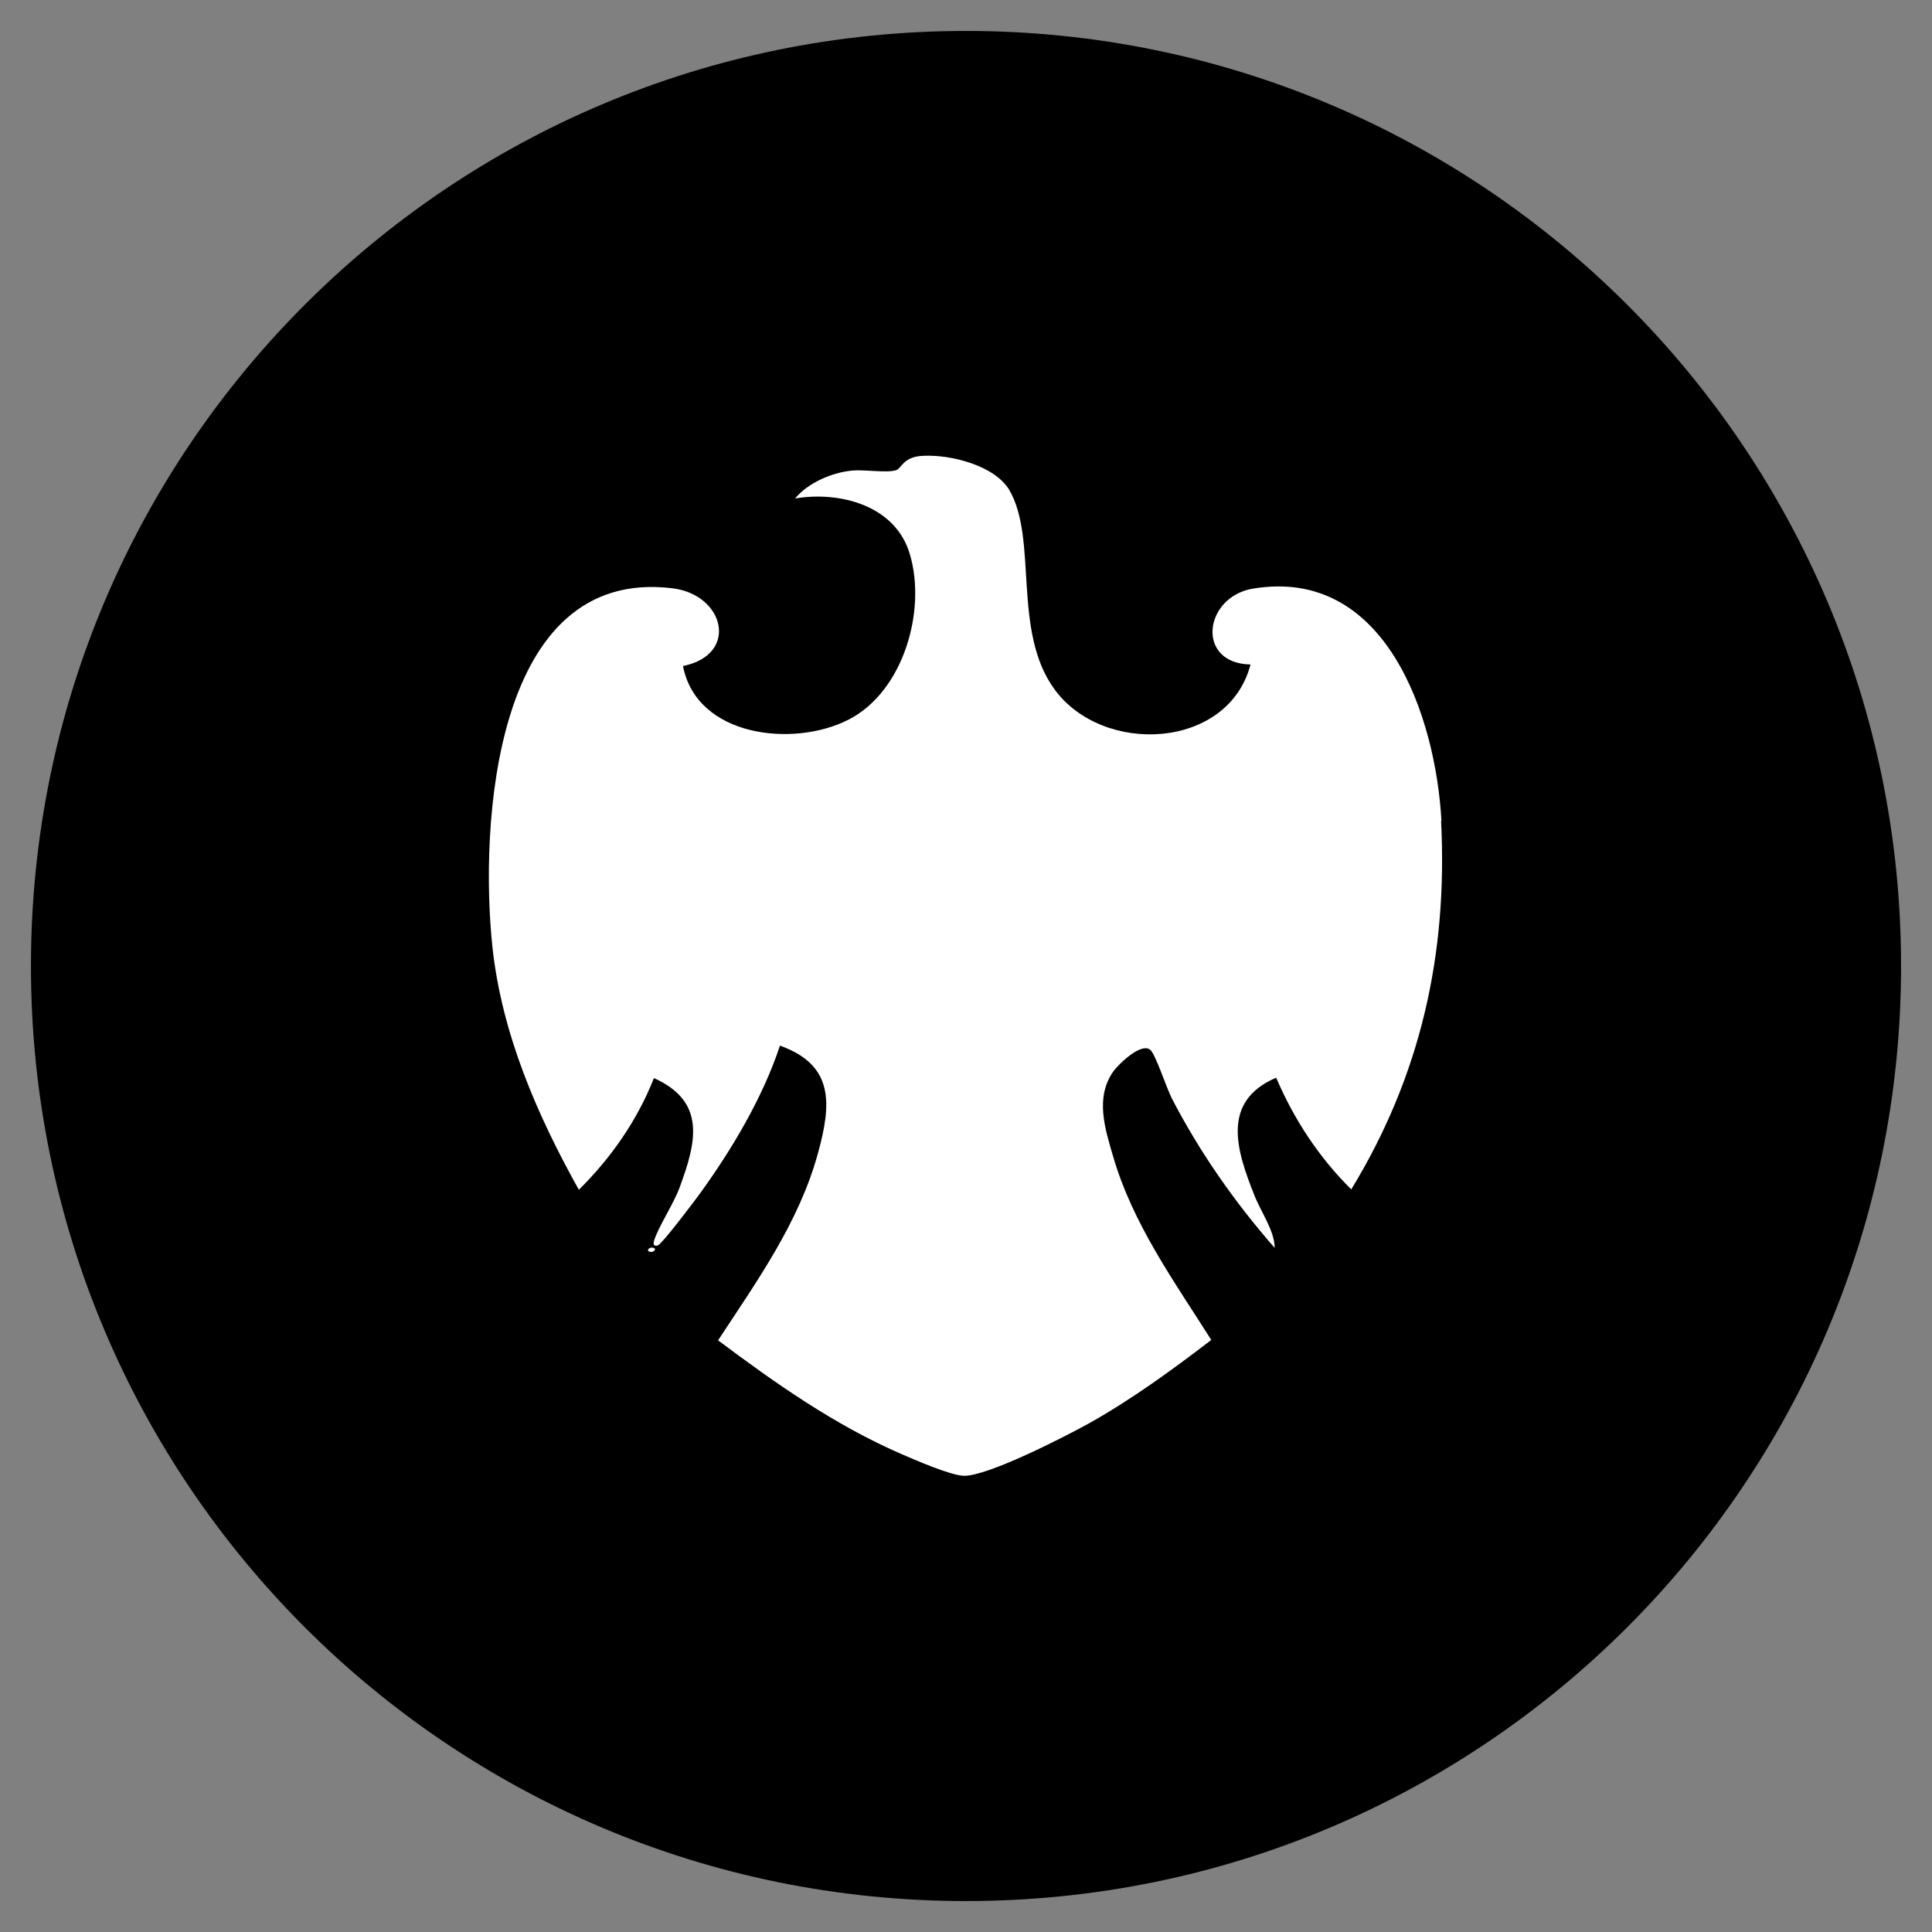 <?xml version="1.0" encoding="UTF-8"?>
<svg xmlns="http://www.w3.org/2000/svg" id="Layer_1" version="1.1" viewBox="0 0 512 512">
  <rect x="0" y="0" width="512" height="512" fill="#808080" stroke="none"/>
  <defs>
    <style>
      .st0 {
        fill: #fff;
      }

      .st1 {
        fill: #fbfdfd;
      }

      .st2 {
        fill-rule: evenodd;
      }
    </style>
  </defs>
  <path class="st2" d="M256,8.2c136.9,0,247.8,110.9,247.8,247.8s-110.9,247.8-247.8,247.8S8.2,392.9,8.2,256,119.1,8.2,256,8.2h0Z"></path>
  <g>
    <path class="st0" d="M382,217.6c-1.5-27.7-14.8-67.5-50-61.6-13,2.2-15.2,19.8-.6,20.1-5.9,22.6-39.2,24.2-52,6.5-11.2-15.4-4.3-39.6-11.9-52.7-3.9-6.6-15.7-9.5-22.9-9.1-5.3.2-5.7,3.4-7.1,3.8-2.6.8-8.3-.2-11.6.1-5.4.5-11.7,3.2-15.2,7.4,12-2,26.6,1.9,30.4,14.7,4.5,15-1.7,36.5-16.2,43.9-14.6,7.5-40.3,4.6-43.9-14.2,14.9-3,11.1-18.9-2.8-20.6-47.5-5.8-51.1,63.1-47.7,95.1,2.5,23,11.8,44.4,22.9,64.3,8.5-8.4,15.5-18.4,19.9-29.6,14,6.3,11.2,17.1,6.8,29-1.6,4.4-5.7,10.5-6.8,14.2-.3,1,.2,1.5,1.1,1.1,1.1-.4,9.4-11.4,10.8-13.3,8.6-11.8,16.9-25.7,21.5-39.6,14.5,5.2,13.6,15.6,10.1,28.4-5,18.4-16.2,34-26.5,49.7,15.2,11.4,31,22.5,48.5,30.1,3.7,1.6,13.1,5.7,16.6,5.8,6.2.2,26.9-10.4,33.2-13.9,11.4-6.4,22.1-14.2,32.4-22.1-9.8-15.5-20.8-30.7-26-48.6-2.2-7.5-4.8-15.6,0-22.5,1.4-2,7.9-8.3,10.1-5.5,1.4,1.8,3.9,9.4,5.4,12.5,7.4,14.3,16.7,27.6,27.3,39.7,0-4.5-3.7-9.6-5.4-14-4.7-11.8-8.9-24.8,5.8-31.1,4.7,11,11.3,21.1,19.9,29.6,18.4-30.2,25.6-62.3,23.8-97.7Z"></path>
    <path class="st0" d="M171.9,331.6c1.1.6,2.1-.5,1.5-.8-1.1-.6-2.1.5-1.5.8Z"></path>
  </g>
  <g>
    <path class="st0" d="M752.5-122.1l-1,13.5-19-1.5c18.8,25.6,3.4,55.3-27.5,57.8-5.1.4-11.9-.9-16.5.5-8.9,2.6-12.7,15-1,18.1,19,5.1,62.3-3.7,66.7,24.1,6.5,40.8-76.6,51.1-95.1,24.1-10.6-15.5,6.4-25.9,18.4-32.4-13.7-4.6-20.4-19.1-9.8-30.8s7-4.5,9.8-7.6c-31.1-11.8-29.1-55,2-66.4,22.7-8.3,37.8,3.7,59.4,2.5s9.2-1.6,13.5-2ZM691.3-113.9c-25.8,4.4-21.6,47.2,3.8,50.6,14.4,1.9,25.3-5.7,26.4-20.3,1.5-19-10.2-33.6-30.3-30.2ZM687.3-16.2c-9.2,4.4-17.3,12.9-9.2,22.8,10,12.2,40.3,12.8,53.2,5.2,7.3-4.3,12-13.5,4.8-20.2-9.3-8.6-36.3-6.3-48.7-7.8Z"></path>
    <path class="st0" d="M843.4-18.4c1.6-5.2,2.7-11,3-16.4,2.1-32.3,2.1-80.5,0-112.8-.4-6.3-1.6-12.6-4-18.4l24-5c.5.4-1,1.3-1,1.5v88.3c1.7.4,2-.7,3-1.5,8.5-6.5,20.8-19.1,29-26.9s7.3-8.6,11.5-12.5h24.5l-17,13.5-32.9,31.8c10.6,11.4,19.7,24.2,30.4,35.6,8.9,9.5,18.4,20,32.5,20.4-35.9,19.2-54.7-23.7-74.9-44.9l-6-5.5c.2,17.6-.8,35.7,3,52.9h-25Z"></path>
    <path class="st0" d="M827.4-119.1v16c-9.2-6.9-20.7-11.1-32.5-10-10.3,1-18.7,7.5-14.7,18.7,5.3,14.9,49.7,22.2,53.9,42.9,8,39.6-50.4,42.5-74.7,30.2v-16c13.5,6.5,30.7,12.9,45.8,8.3,7.5-2.3,10.4-8,9.1-15.7-3.1-18.3-51.5-19.7-53.9-48-2.9-34.1,44.1-39.2,66.9-26.4Z"></path>
    <path d="M691.3-113.9c20.1-3.4,31.7,11.2,30.3,30.2-1.1,14.7-12.1,22.2-26.4,20.3-25.5-3.3-29.6-46.2-3.8-50.6Z"></path>
    <path d="M687.3-16.2c12.4,1.5,39.5-.8,48.7,7.8,7.2,6.7,2.6,15.8-4.8,20.2-12.9,7.6-43.2,7-53.2-5.2-8-9.8,0-18.3,9.2-22.8Z"></path>
  </g>
  <g>
    <path class="st0" d="M-1624.6,127.6c.3-.6-.6-2-1-2h-40v2c4.4-.1,8.5-.6,11.6,3.1.4.4,2,3.2,2,3.4v41.4h-49.3v-41.4c0-.2,1.7-3,2-3.4,3.1-3.7,7.2-3.2,11.6-3.1v-2h-40c-.4,0-1.3,1.4-1,2,7.2-1,12.8,1,14.3,8.6-1.5,25.4,2.2,53.6,0,78.7-.4,5.2-2.5,9.5-8.1,10.4-2,.3-6.8-.8-6.3,1.5h41.1c.5-2.3-3.8-1.2-5.7-1.5-2.5-.5-8-3.7-8-6.3v-38.7h49.3v38c0,2.9-5.3,6.5-8,7-1.9.3-6.2-.8-5.7,1.5h41.1c.5-2.4-4.4-1.2-6.3-1.5-5.1-.9-7.6-4.8-8.1-9.7-2.2-25.4,1.7-54.2,0-80,1.4-7.5,7.6-8.7,14.3-7.9Z"></path>
    <path class="st0" d="M-1487.7,175.1c14-4.9,20.4-22.6,11.8-35.1-8-11.6-23-13.3-36.1-13.9-11.9-.5-24,.5-36,0v2c5.2-.2,10.9-.8,13.2,5l.5,84.9c-.5,4.1-4,6.6-7.9,7.2-.6,0-8.1-.3-5.8,1.4h51.7c10.5,0,24.2-8.1,27.2-18.6,4.8-16.8-4.1-26.6-18.6-33ZM-1521.2,132.7c14.2-5.9,35.4-.1,36.3,17.8,1,20.8-19.5,25.6-36.3,22.3v-40ZM-1521.2,221.3v-42.8l1.7-1c15.9-2.3,36.6,1.9,37.3,21.5.8,21.4-21.7,28.3-39,22.3Z"></path>
    <polygon class="st0" points="-1594.4 .3 -1644.3 50.5 -1594.4 100.2 -1594.4 .3"></polygon>
    <polygon class="st0" points="-1543.6 51 -1593.8 100.9 -1494.5 100.9 -1543.6 51"></polygon>
    <polygon class="st0" points="-1494.5 .3 -1593.1 .3 -1543.6 49.5 -1494.5 .3"></polygon>
    <polygon class="st0" points="-1493.2 1 -1493.2 99.5 -1443.9 50 -1493.2 1"></polygon>
    <path class="st0" d="M-1594.7,159.6c-25.1-19,5-38.2,22.5-25.2,3.6,2.7,6.8,8,8.4,12.1,1.3,3.3,1.6,7.5,2.7,10.3.4,1,.1,1,1.5.9v-32.8c-2.5-.2-1.6,3.6-3.4,5.1-4.5,3.9-14.3-3.5-19.8-4.8-17.5-4.1-36.7,8.1-34.2,27.3,2.1,15.9,31.6,28.1,43,37.8,16.5,14-.6,38.7-23.7,29.8-12-4.6-14.7-14.6-18.5-25.3-.4-1.1.4-1.8-1.5-1.5v33.9c0,.1,1.1,1.2,1.4,1,2.5-14.5,15.7-3.2,24.1-1.2,13.8,3.4,29.3-1.4,35.6-14.8,12.7-27.2-21.2-39.9-38-52.6Z"></path>
    <path class="st0" d="M-1371,203.5c-.5,0-4.9,5.7-6.1,6.8-22.2,20.2-56.5,11-63.7-18.5-4.9-20.5,1-51.5,24-58.1,18.8-5.4,36.2,4.9,41.7,23.2.6,1.8-.4,4.9,2.4,4.8l-1.4-33.2-1.4-1c-1.7,12.5-13.5,2.8-20.2.7-42.3-13.1-72.9,29-59.5,68.4,9.4,27.8,45.4,41.3,70.1,24.3,3-2.1,13.4-11.7,14.8-14.7.5-1.1.2-2.8-.7-2.7Z"></path>
  </g>
  <g>
    <path class="st1" d="M-665.9-367c-29.9-29.7-71.4-38-112.6-35.1-37.2,2.6-79.8,21.6-104.7,49.5-6.2,6.9-17.9,24.3-5.9,31.2,11.3,6.5,20.7-6.7,28.2-13.1,24.1-20.3,46.3-30.6,78.2-33.5,28.6-2.6,59.8-.5,82.4,19.2,30.8,26.9,26,72.9-6.4,96-16.3,11.7-36.8,18.6-56.8,19.6,1.2-20,1.7-40,2.1-60.1.1-7.3,1.5-17.6-.2-24.7-1.8-7.6-6.3-9.6-13.5-10.5-11-1.4-33.9.9-35.2,15.4-1.2,13.6.6,30.4.9,44.2.6,27.9,0,57.9,2.1,85.5,1.1,13.9,7.7,17.9,21.2,15.3,17.1-3.4,19.8-10.6,21-26.6.3-3.7.3-7.5.4-11.2,36.8-.1,74.8-9.3,100.3-37.3,31.9-35.1,32.6-90.1-1.4-124Z"></path>
    <path class="st1" d="M-788.8-152.6c-19,2.1-25.2,31.7-4.6,37.3,14.8,4,30-5.3,26-21.8-2.1-8.8-12.3-16.5-21.4-15.5Z"></path>
  </g>
  <g>
    <path class="st1" d="M-929.9,366.6c-9.5-8.2-10.5-29.4-22.8-35.6,1.8-2.3,4.9-2.5,7.5-4.4,9.7-7,8.9-22.3-1.6-28.2-2.4-1.4-8.8-3-11.6-3.3-11.2-1.1-24.1.8-35.5,0-.4,6.3,5.4,2.5,6.2,10.9,1.4,15.9-1.1,33.9,0,49.9-.6,3.1-2.7,5.5-5.9,5.9v3.4c-.1,0,25.3,0,25.3,0v-3.4c-2.1.2-6.1-2.1-6.1-4v-55.7h13.6c3.9,0,8.2,7.2,8.4,11,.6,10.3-6.8,13.6-15.7,14.5v3.3c11.5,3.2,13.6,20.1,18.9,29.8,5.8,10.7,12.1,12.1,24,11.5.9-4.6-2.2-3.7-4.4-5.6Z"></path>
    <path class="st1" d="M-707,361.4c-1.1-.9-2.3-2.1-2.6-3.6-2.4-12.5,6.2-35.9-10.3-41.4-5.6-1.9-9.8-1.3-15.1,1.2l-7.1,5.6v-7h-17.6v3.4c2.6.2,5,2.1,5.7,4.5,1.1,3.5.9,27.5.3,32-.5,3.5-1.9,5.9-5.5,6.6l-.5,2.7h24.6c.3-4.6-5.2-2.4-6.1-8.4-.8-4.9-.5-21.7.8-26.3,1.9-6.6,10.1-11,15.5-5.7,1,1,3,5.6,3,6.6v33.7h18.4c.8-3.6-1.5-2.2-3.6-3.9Z"></path>
    <path class="st1" d="M-787.7,295.2h-54.4v14h4.3c-.6-9.4,10.4-6.6,16.7-7v54.8c0,1.4-4,5.3-6,5v3.4c-.1,0,25.3,0,25.3,0v-3.4c-2.1.2-6.1-2.1-6.1-4v-55.7c7.1.3,15.4-2.4,16.8,6.9h3.4c0,.1,0-13.9,0-13.9Z"></path>
    <path class="st1" d="M-648.4,315.5c-28.8,3.9-27.8,46.3-1.8,50.4,42.3,6.6,41.2-55.7,1.8-50.4ZM-645.8,360.7c-11.4-2.6-17-37.2-2.6-39.9,18.6-3.5,25.4,45.2,2.6,39.9Z"></path>
    <path class="st1" d="M-876.5,315.6c-31.9,3.5-30.1,55.2,8.4,50.5,29.8-3.7,27.2-54.4-8.4-50.5ZM-873.2,360.8c-12.4-1.8-16.7-28.8-9.3-37,3.9-4.2,10.5-4.1,14.6-.4,9.1,8.2,12.4,40-5.3,37.3Z"></path>
    <path class="st1" d="M-682.4,305.7h-5.6c-1.6,6.4-5.6,12.1-12.8,12.3v3.4c0,0,6.1,0,6.1,0v37.2c0,.3,2.2,4,2.6,4.4,3.5,3.5,11.2,1.8,15.8,2.1,2.3-2.4-6.1-4-6.1-8.3v-35.5h7s0-5.3,0-5.3h-7s0-10.5,0-10.5Z"></path>
    <path class="st1" d="M-770.2,357.8v-41.6h-18.4c-1.1,5.2,2.1,2.8,4.2,4.6,1.2,1.1,1.9,4.6,2,6.3.6,6.4.8,23.8,0,29.8-.5,3.1-2.6,5-5.5,5.7l-.5,2.7h24.6c1.4-3.5-6.1-3.9-6.1-7.4Z"></path>
    <path class="st1" d="M-910.5,358.7v-41.2l-1.3-1.3h-17.1v3.4c3.3-.1,6.1,4.1,6.1,6.7v39h18.4v-2.6c-2.4.2-5.6-1.6-6.1-4Z"></path>
    <path class="st1" d="M-778.5,311c12.5,1.3,10-13.8-1.5-10.4-4.8,1.4-4.7,9.7,1.5,10.4Z"></path>
    <path class="st1" d="M-920.4,310.7c12.1,3.5,13.1-14,0-10.1-4.4,1.3-4.4,8.8,0,10.1Z"></path>
  </g>
  <path class="st0" d="M23-79.5l-6.6,55.5c-14.8,0-29.6-.2-44.5-.2-.5,0-1,.2-1.6.2-10,0-20.1-.3-30.1.3-8.1,8.7-21.7,8.9-30.5,1.1-.3-.3-.9-1.1-.9-1.1s-1.7-.2-2-.2c-9.5-.6-20.5-.2-30.2-.2-14.6,0-29.3.3-43.9.2l-6.7-55.3c-10-7.3-20.3-14.4-30.3-21.7-4.1-3-10-6.8-13.6-10.2s-.7-.6-.9-1.1c-.6-1.5-1.1-5.2-1.4-7-1-5.7-1.5-11.5-1.8-17.3-.8-13.6,1.2-28.8,4.7-42,15.7-59.1,68.2-103.9,129.4-109.3,56.8-4.9,110.8,24.6,139.2,73.3,17.9,30.7,24.3,67.6,16.4,102.5-14.4,11.5-29.7,21.8-44.7,32.5ZM-81.7-260.8c-6.5-1.1-13.6-.4-20,.9s-12.7,3.4-17.7,7.3l29.9,149.5-41.1-143.4c-8,.9-15.7,6.2-21.8,11.2s-7.6,6.4-9.8,10.6l59.7,127.5-67.2-116.2c-.4,0-.7.2-1,.4-5.6,3.3-14.3,18.9-16.7,25.2s-2.1,5.3-1.7,6.8l74.8,91.9-76.7-77.9c-.6,0-3.1,6.5-3.4,7.5-3.5,11.1-3,23.1-.3,34.3l44.3,32.1,5.4,43.5h54c5.3,3.8,11.3,10,18.4,7.9,4.6-1.3,8.7-5.1,12.5-7.9H-6S-.4-93.5-.4-93.5l44.1-32c3.5-13.7,3.3-29-3.4-41.6L-36.5-89.7l74.4-90.9c.8-1.5-.3-4.2-.8-5.8-2.3-6.8-10.6-21.5-16.2-25.9s-2-1.4-2.3-1.2L-48-97.8,11.4-224.6c.1-1.4-5-6.6-6.3-7.7-4-3.7-9.1-7.5-13.8-10.1-3.5-2-7.5-3.9-11.6-4L-61.3-103l30-149.5c0-.5-1.2-1.1-1.6-1.4-4.3-2.8-9.6-4.6-14.5-5.7s-14.6-2.5-21.6-1.3l-6.4,157.5-6.2-157.5Z"></path>
</svg>

